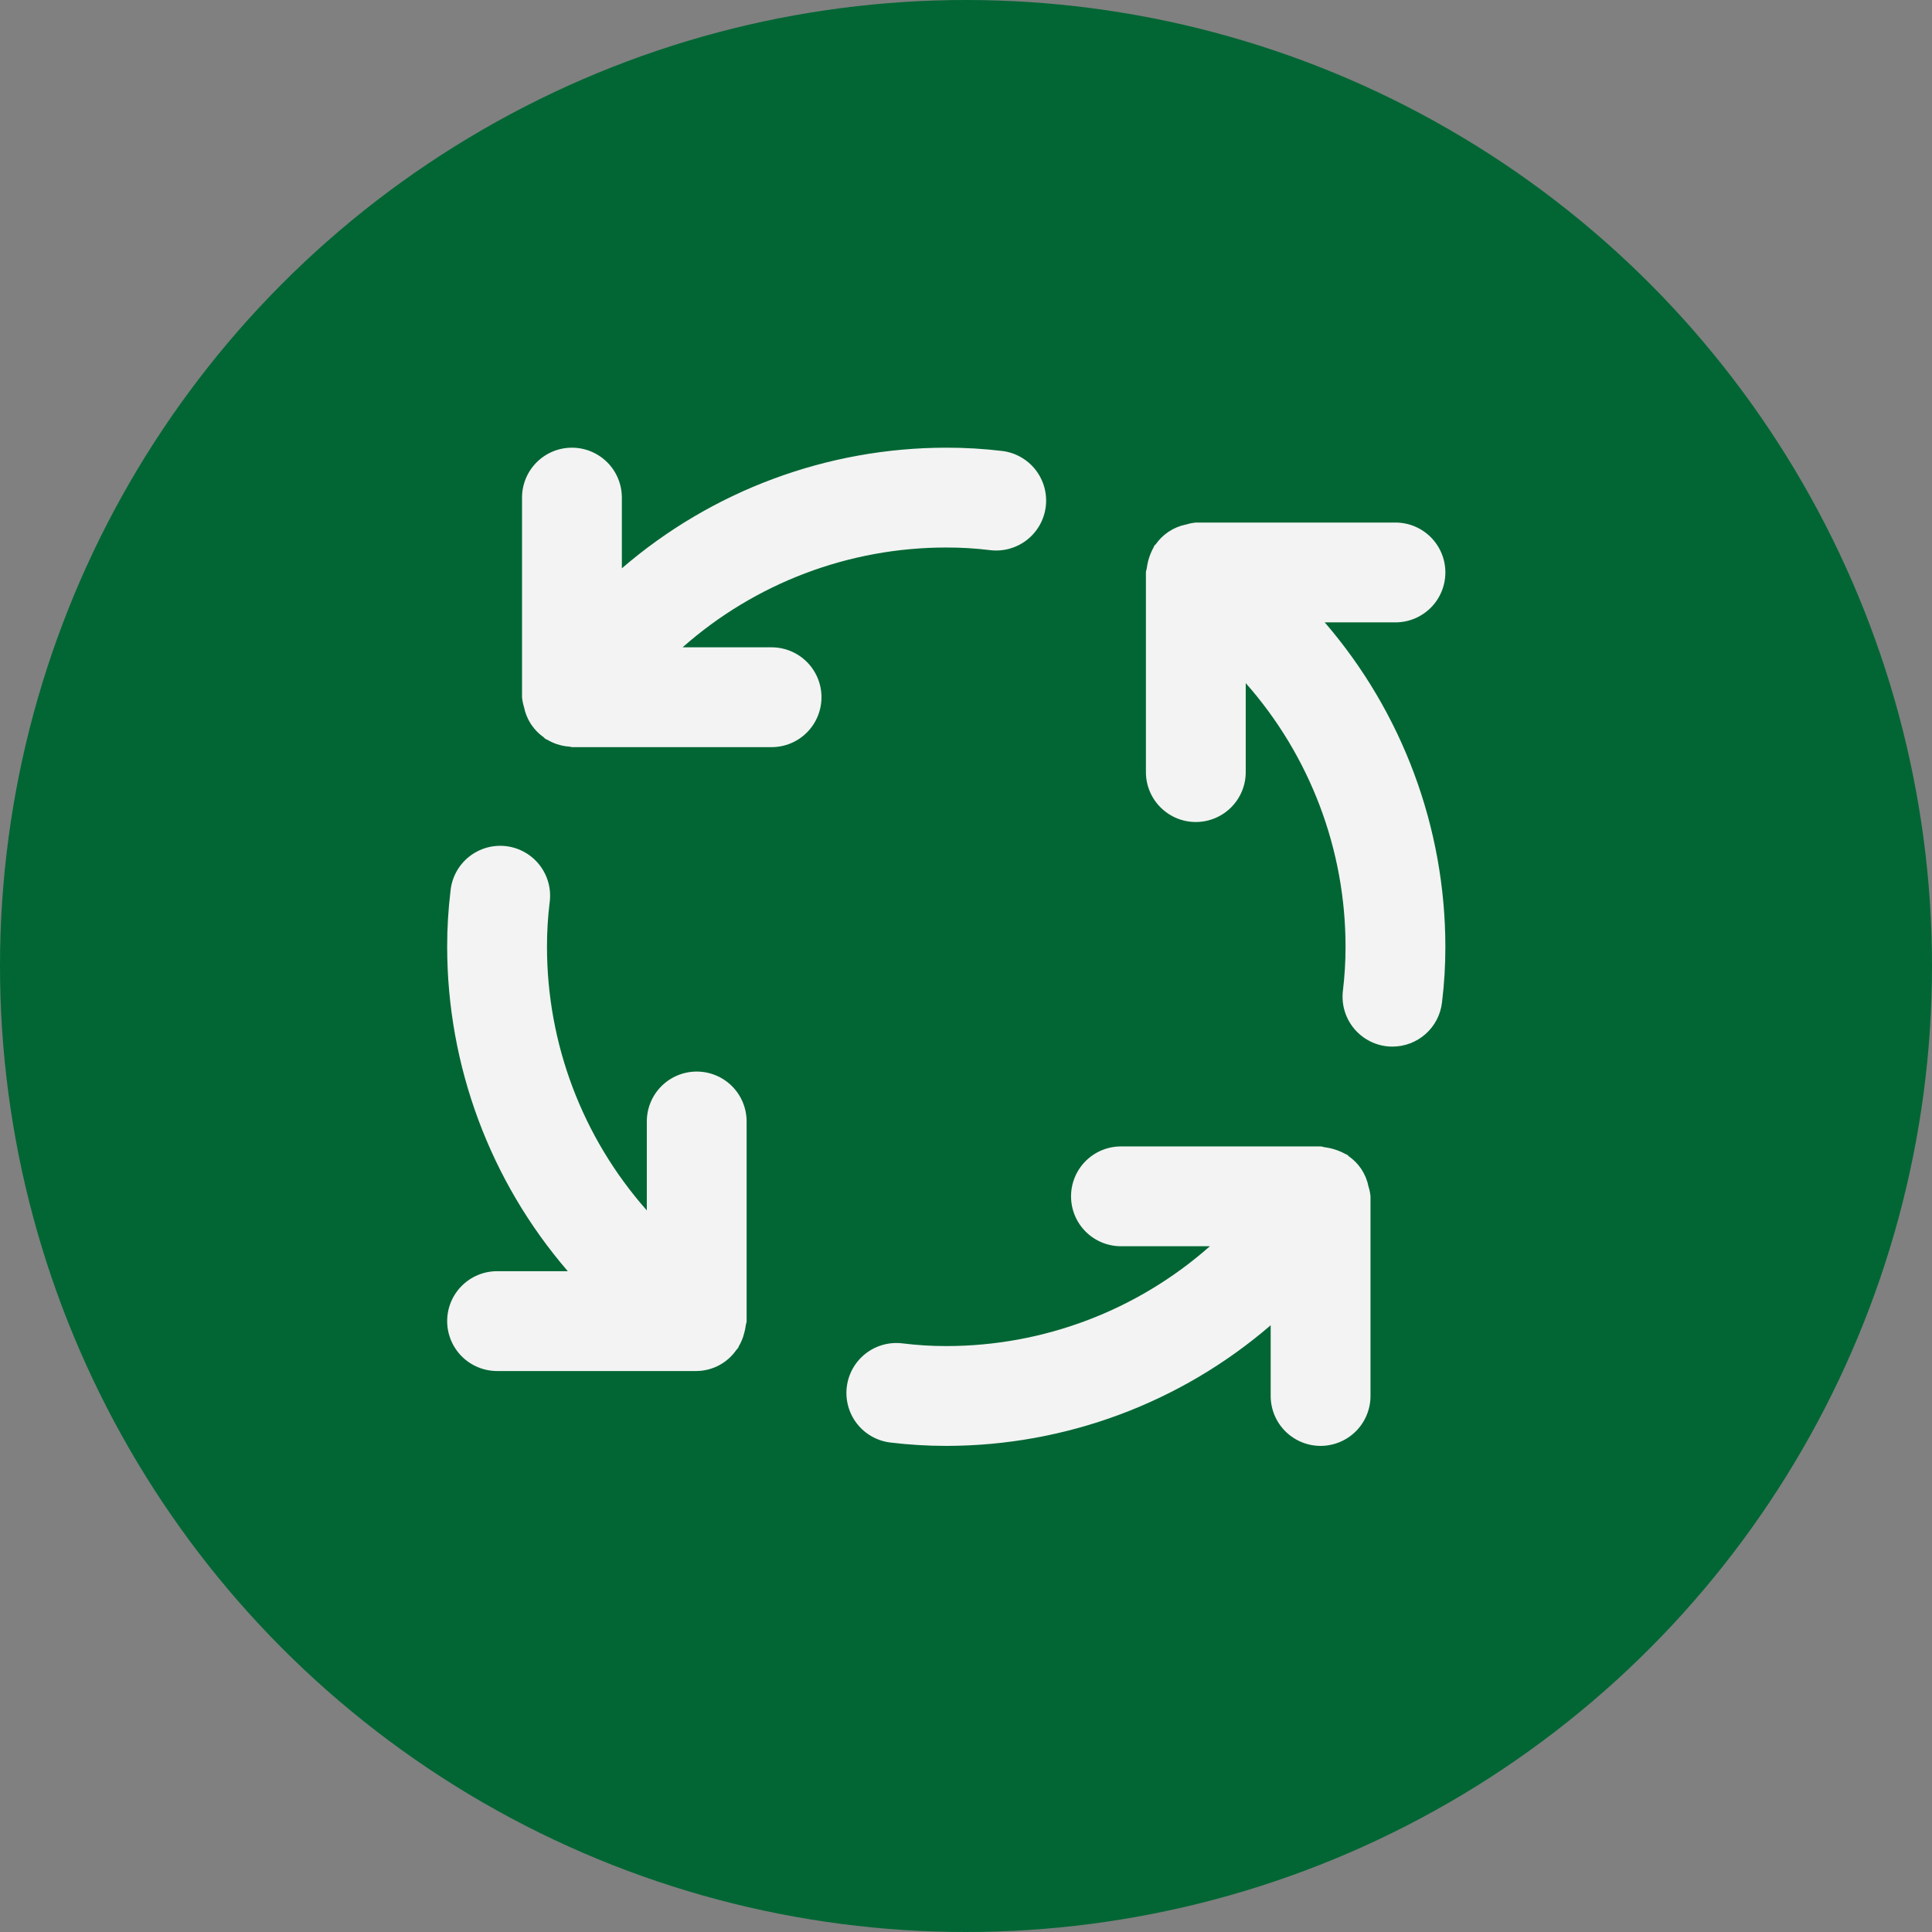 <?xml version="1.0" encoding="UTF-8"?> <svg xmlns="http://www.w3.org/2000/svg" width="100" height="100" viewBox="0 0 100 100" fill="none"><rect x="0" y="0" width="100" height="100" fill="#808080" stroke="none"/> <circle cx="50" cy="50" r="50" fill="#016634"></circle> <path d="M36.062 55.464C35.377 55.464 34.72 55.736 34.236 56.22C33.751 56.705 33.479 57.362 33.479 58.047V62.65C30.149 58.885 28.311 54.032 28.312 49.005C28.311 48.245 28.356 47.486 28.447 46.732C28.496 46.391 28.477 46.044 28.39 45.711C28.303 45.378 28.15 45.065 27.941 44.792C27.732 44.518 27.47 44.289 27.171 44.119C26.872 43.948 26.542 43.839 26.2 43.797C25.858 43.756 25.511 43.784 25.18 43.878C24.849 43.973 24.54 44.133 24.272 44.348C24.004 44.564 23.781 44.831 23.617 45.134C23.453 45.437 23.352 45.769 23.319 46.112C23.202 47.072 23.144 48.038 23.145 49.005C23.149 55.17 25.365 61.128 29.389 65.797H25.729C25.044 65.797 24.387 66.069 23.902 66.554C23.418 67.038 23.145 67.695 23.145 68.38C23.145 69.065 23.418 69.722 23.902 70.207C24.387 70.691 25.044 70.964 25.729 70.964H36.062C36.466 70.958 36.863 70.857 37.22 70.667C37.577 70.477 37.883 70.205 38.113 69.873C38.142 69.835 38.181 69.804 38.209 69.762C38.227 69.737 38.227 69.706 38.242 69.68C38.366 69.472 38.458 69.247 38.516 69.013C38.555 68.881 38.583 68.747 38.599 68.61C38.607 68.533 38.645 68.463 38.645 68.38V58.047C38.645 57.362 38.373 56.705 37.889 56.22C37.404 55.736 36.747 55.464 36.062 55.464ZM39.937 33.505H35.331C39.097 30.175 43.952 28.338 48.979 28.339C49.739 28.337 50.498 28.383 51.252 28.476C51.933 28.558 52.618 28.366 53.158 27.943C53.697 27.52 54.047 26.9 54.129 26.219C54.211 25.538 54.019 24.853 53.596 24.313C53.173 23.774 52.553 23.425 51.872 23.342C50.912 23.227 49.946 23.17 48.979 23.172C42.815 23.175 36.856 25.391 32.187 29.416V25.755C32.187 25.07 31.915 24.413 31.431 23.929C30.946 23.444 30.289 23.172 29.604 23.172C28.919 23.172 28.262 23.444 27.777 23.929C27.293 24.413 27.02 25.07 27.02 25.755V36.089C27.037 36.26 27.07 36.428 27.121 36.592C27.184 36.911 27.307 37.215 27.485 37.486L27.517 37.53C27.687 37.778 27.9 37.993 28.147 38.166C28.175 38.186 28.191 38.217 28.219 38.238C28.255 38.264 28.297 38.272 28.335 38.292C28.483 38.38 28.638 38.453 28.8 38.509C29.018 38.585 29.245 38.631 29.475 38.646C29.521 38.646 29.557 38.672 29.604 38.672H39.937C40.622 38.672 41.279 38.4 41.764 37.915C42.248 37.431 42.52 36.774 42.52 36.089C42.52 35.403 42.248 34.746 41.764 34.262C41.279 33.777 40.622 33.505 39.937 33.505ZM70.834 61.416C70.771 61.098 70.648 60.795 70.47 60.524L70.441 60.48C70.27 60.232 70.056 60.017 69.808 59.845C69.78 59.824 69.767 59.793 69.736 59.773C69.71 59.755 69.677 59.755 69.648 59.736C69.32 59.554 68.961 59.434 68.589 59.385C68.506 59.377 68.436 59.339 68.354 59.339H58.02C57.335 59.339 56.678 59.611 56.194 60.095C55.709 60.58 55.437 61.237 55.437 61.922C55.437 62.607 55.709 63.264 56.194 63.749C56.678 64.233 57.335 64.505 58.02 64.505H62.624C58.858 67.835 54.005 69.672 48.979 69.672C48.219 69.673 47.46 69.626 46.706 69.532C46.025 69.45 45.339 69.642 44.8 70.065C44.261 70.488 43.911 71.108 43.829 71.789C43.747 72.47 43.938 73.155 44.361 73.695C44.785 74.234 45.405 74.583 46.086 74.665C47.046 74.781 48.012 74.839 48.979 74.839C55.143 74.835 61.102 72.62 65.77 68.595V72.255C65.77 72.94 66.043 73.597 66.527 74.082C67.012 74.566 67.669 74.839 68.354 74.839C69.039 74.839 69.696 74.566 70.181 74.082C70.665 73.597 70.937 72.94 70.937 72.255V61.922C70.92 61.751 70.886 61.579 70.834 61.416ZM72.229 32.214C72.914 32.214 73.571 31.941 74.056 31.457C74.54 30.973 74.812 30.315 74.812 29.63C74.812 28.945 74.54 28.288 74.056 27.804C73.571 27.319 72.914 27.047 72.229 27.047H61.895C61.727 27.063 61.561 27.097 61.4 27.148L61.382 27.15C61.068 27.214 60.77 27.336 60.503 27.512L60.452 27.546C60.205 27.716 59.99 27.93 59.819 28.176C59.798 28.202 59.767 28.217 59.746 28.246C59.728 28.271 59.728 28.305 59.71 28.333C59.526 28.663 59.407 29.026 59.359 29.4C59.351 29.478 59.312 29.548 59.312 29.63V39.964C59.312 40.649 59.584 41.306 60.069 41.79C60.553 42.275 61.21 42.547 61.895 42.547C62.581 42.547 63.238 42.275 63.722 41.79C64.207 41.306 64.479 40.649 64.479 39.964V35.358C67.808 39.124 69.646 43.978 69.645 49.005C69.646 49.765 69.6 50.524 69.509 51.279C69.427 51.958 69.618 52.643 70.04 53.182C70.463 53.721 71.082 54.071 71.761 54.154C71.866 54.166 71.971 54.172 72.076 54.172C72.707 54.171 73.316 53.939 73.787 53.52C74.259 53.102 74.561 52.525 74.636 51.899C74.754 50.939 74.813 49.972 74.812 49.005C74.809 42.841 72.593 36.883 68.568 32.214H72.229Z" fill="#F3F3F3"></path> </svg> 